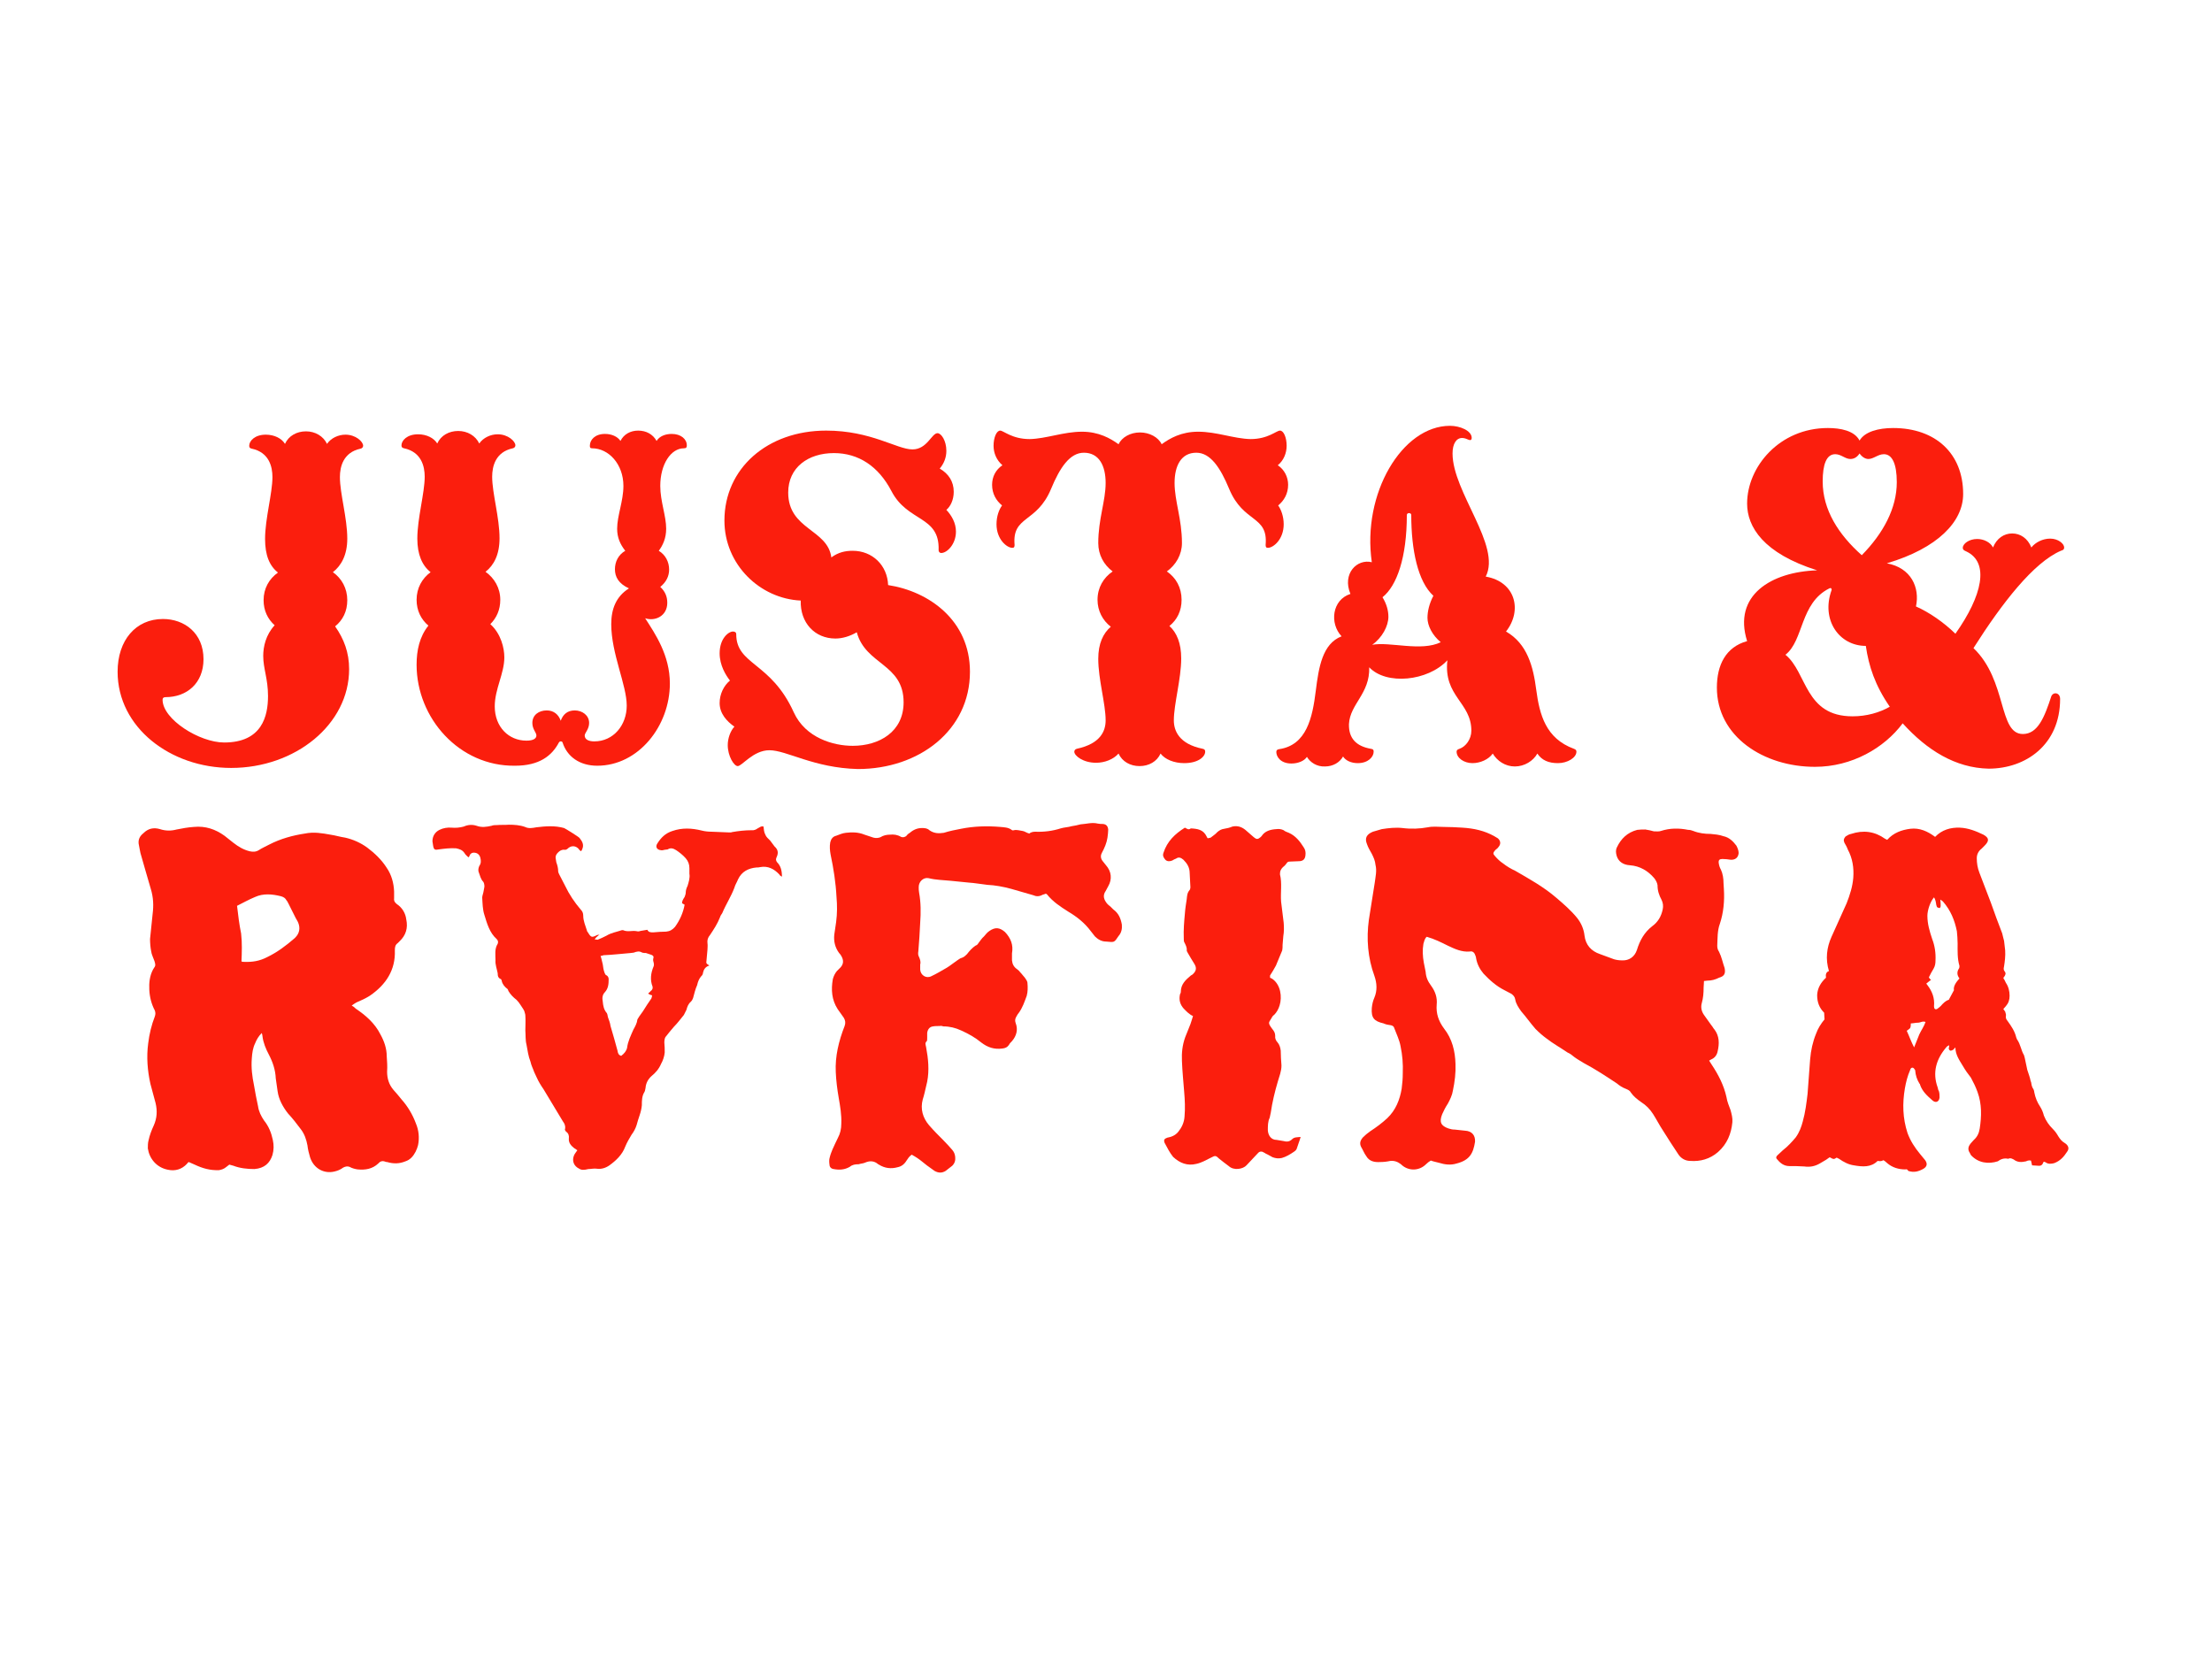 <?xml version="1.0" encoding="utf-8"?>
<!-- Generator: Adobe Illustrator 25.3.0, SVG Export Plug-In . SVG Version: 6.00 Build 0)  -->
<svg version="1.1" id="Capa_1" xmlns="http://www.w3.org/2000/svg" xmlns:xlink="http://www.w3.org/1999/xlink" x="0px" y="0px"
	 viewBox="0 0 600 450" style="enable-background:new 0 0 600 450;" xml:space="preserve">
<style type="text/css">
	.st0{fill:#FCED00;}
	.st1{fill:#FFFFFF;}
	.st2{fill:#FEEF00;}
	.st3{fill:#F91E0E;}
	.st4{fill:#FB1E0D;}
	.st5{fill:#002941;}
	.st6{fill:#F80017;}
	.st7{fill:#002E43;}
	.st8{fill:none;stroke:#F91E0E;stroke-miterlimit:10;}
	.st9{opacity:5.000000e-02;}
	.st10{fill:none;stroke:#FCED00;stroke-width:27;stroke-miterlimit:10;}
	.st11{clip-path:url(#SVGID_2_);}
	.st12{clip-path:url(#SVGID_4_);}
	.st13{clip-path:url(#SVGID_6_);}
	.st14{clip-path:url(#SVGID_8_);}
	.st15{clip-path:url(#SVGID_10_);}
	.st16{clip-path:url(#SVGID_12_);}
	.st17{clip-path:url(#SVGID_14_);}
	.st18{clip-path:url(#SVGID_16_);fill:#F80017;}
	.st19{clip-path:url(#SVGID_16_);fill:#FFFFFF;}
	.st20{clip-path:url(#SVGID_18_);}
	.st21{clip-path:url(#SVGID_20_);}
	.st22{clip-path:url(#SVGID_22_);}
	.st23{clip-path:url(#SVGID_24_);}
	.st24{clip-path:url(#SVGID_26_);fill:#F80017;}
	.st25{clip-path:url(#SVGID_26_);fill:#FFFFFF;}
	.st26{clip-path:url(#SVGID_28_);}
	.st27{clip-path:url(#SVGID_30_);}
	.st28{clip-path:url(#SVGID_32_);fill:#F80017;}
	.st29{clip-path:url(#SVGID_32_);fill:#FFFFFF;}
	.st30{fill:none;}
	.st31{fill:none;stroke:#FFFFFF;stroke-width:40;stroke-miterlimit:10;}
	.st32{clip-path:url(#SVGID_34_);}
	.st33{clip-path:url(#SVGID_36_);}
	.st34{clip-path:url(#SVGID_38_);}
	.st35{clip-path:url(#SVGID_40_);fill:#F80017;}
	.st36{clip-path:url(#SVGID_40_);fill:#FFFFFF;}
	.st37{fill:#FFB500;}
	.st38{fill:#FF8800;}
	.st39{opacity:0.5;}
	.st40{fill:#FF8A00;}
	.st41{fill:none;stroke:#002941;stroke-width:6;stroke-miterlimit:10;}
	.st42{clip-path:url(#SVGID_42_);}
	.st43{clip-path:url(#SVGID_44_);}
	.st44{clip-path:url(#SVGID_46_);}
	.st45{clip-path:url(#SVGID_48_);fill:#F80017;}
	.st46{clip-path:url(#SVGID_48_);fill:#FFFFFF;}
	.st47{fill:none;stroke:#FB1E0D;stroke-width:6;stroke-miterlimit:10;}
	.st48{clip-path:url(#SVGID_50_);fill:#F80017;}
	.st49{fill:#F6F6F6;}
	.st50{fill:#1D1D1B;}
	.st51{fill:#002941;stroke:#002941;stroke-width:0.633;stroke-miterlimit:10;}
	.st52{fill:#F4F4F4;}
	.st53{opacity:0.1;}
	.st54{fill:#191913;}
	.st55{fill:#1A181B;}
	.st56{fill:#1A181B;stroke:#1A181B;stroke-width:0.325;}
	.st57{fill:#FFFFFF;stroke:#1A181B;stroke-width:0.325;}
	.st58{fill-rule:evenodd;clip-rule:evenodd;}
	.st59{fill-rule:evenodd;clip-rule:evenodd;fill:none;}
	.st60{clip-path:url(#SVGID_54_);}
	.st61{fill:none;stroke:#1A181B;stroke-width:1.683;}
	.st62{fill:none;stroke:#1A181B;stroke-width:1.873;}
	.st63{fill:none;stroke:#1A181B;stroke-width:2.064;}
	.st64{fill:none;stroke:#1A181B;stroke-width:2.254;}
	.st65{fill:none;stroke:#1A181B;stroke-width:2.445;}
	.st66{fill:none;stroke:#1A181B;stroke-width:2.635;}
	.st67{fill:none;stroke:#1A181B;stroke-width:2.826;}
	.st68{fill:none;stroke:#1A181B;stroke-width:3.017;}
	.st69{fill:none;stroke:#1A181B;stroke-width:3.207;}
	.st70{fill:none;stroke:#1A181B;stroke-width:3.398;}
	.st71{fill:none;stroke:#1A181B;stroke-width:3.588;}
	.st72{fill:none;stroke:#1A181B;stroke-width:3.779;}
	.st73{fill:none;stroke:#1A181B;stroke-width:3.97;}
	.st74{fill:none;stroke:#1A181B;stroke-width:4.16;}
	.st75{clip-path:url(#SVGID_56_);}
	.st76{fill:none;stroke:#1A181B;stroke-width:1.677;}
	.st77{fill:none;stroke:#1A181B;stroke-width:1.867;}
	.st78{fill:none;stroke:#1A181B;stroke-width:2.057;}
	.st79{fill:none;stroke:#1A181B;stroke-width:2.247;}
	.st80{fill:none;stroke:#1A181B;stroke-width:2.437;}
	.st81{fill:none;stroke:#1A181B;stroke-width:2.627;}
	.st82{fill:none;stroke:#1A181B;stroke-width:2.817;}
	.st83{fill:none;stroke:#1A181B;stroke-width:3.006;}
	.st84{fill:none;stroke:#1A181B;stroke-width:3.196;}
	.st85{fill:none;stroke:#1A181B;stroke-width:3.386;}
	.st86{fill:none;stroke:#1A181B;stroke-width:3.576;}
	.st87{fill:none;stroke:#1A181B;stroke-width:3.766;}
	.st88{fill:none;stroke:#1A181B;stroke-width:3.956;}
	.st89{fill:none;stroke:#1A181B;stroke-width:4.146;}
	.st90{clip-path:url(#SVGID_58_);fill:#FFFFFF;}
	.st91{clip-path:url(#SVGID_60_);fill:#FFFFFF;}
	.st92{clip-path:url(#SVGID_62_);fill:#FFFFFF;}
	.st93{clip-path:url(#SVGID_64_);}
	.st94{fill:none;stroke:#1A181B;stroke-width:1.822;}
	.st95{fill:none;stroke:#1A181B;stroke-width:2.028;}
	.st96{fill:none;stroke:#1A181B;stroke-width:2.234;}
	.st97{fill:none;stroke:#1A181B;stroke-width:2.441;}
	.st98{fill:none;stroke:#1A181B;stroke-width:2.647;}
	.st99{fill:none;stroke:#1A181B;stroke-width:2.853;}
	.st100{fill:none;stroke:#1A181B;stroke-width:3.06;}
	.st101{fill:none;stroke:#1A181B;stroke-width:3.266;}
	.st102{fill:none;stroke:#1A181B;stroke-width:3.473;}
	.st103{fill:none;stroke:#1A181B;stroke-width:3.679;}
	.st104{fill:none;stroke:#1A181B;stroke-width:3.885;}
	.st105{fill:none;stroke:#1A181B;stroke-width:4.092;}
	.st106{fill:none;stroke:#1A181B;stroke-width:4.298;}
	.st107{fill:none;stroke:#1A181B;stroke-width:4.504;}
	.st108{fill:#575756;}
	.st109{fill:#D8D8D8;}
	.st110{fill:#9B9A9A;}
	.st111{fill-rule:evenodd;clip-rule:evenodd;fill:#F9B44F;}
	.st112{fill-rule:evenodd;clip-rule:evenodd;fill:#F39325;}
	.st113{fill-rule:evenodd;clip-rule:evenodd;fill:#C51315;}
	.st114{fill-rule:evenodd;clip-rule:evenodd;fill:#A81815;}
	.st115{fill-rule:evenodd;clip-rule:evenodd;fill:#E74124;}
	.st116{fill-rule:evenodd;clip-rule:evenodd;fill:#008A8F;}
	.st117{fill-rule:evenodd;clip-rule:evenodd;fill:#009097;}
	.st118{fill-rule:evenodd;clip-rule:evenodd;fill:#007873;}
	.st119{fill-rule:evenodd;clip-rule:evenodd;fill:#00ACA9;}
	.st120{fill-rule:evenodd;clip-rule:evenodd;fill:#FB1E0D;}
	.st121{fill:#5F8AAB;}
</style>
<g>
	<path class="st4" d="M31.9,182.2c0-8.5,4.9-14.3,12.3-14.3c5.8,0,11,3.8,11,10.9c0,6.5-4.5,10.3-10.3,10.3c-0.5,0-0.8,0.2-0.8,0.7
		c0,5.3,10,11.6,16.7,11.6c10.3,0,11.9-7.2,11.9-12.6c0-4.7-1.3-7.4-1.3-10.9c0-2.5,0.7-5.7,3.1-8.3c-1.9-1.7-3-4-3-6.8
		c0-3.2,1.5-5.8,3.9-7.5c-2.3-1.8-3.5-4.7-3.5-9.1c0-5.5,2-12.4,2-16.8c0-2.8-0.9-6.7-5.6-7.7c-0.5-0.1-0.7-0.3-0.7-0.8
		c0-1.3,1.5-3,4.5-3c2.3,0,4.3,1,5.2,2.5c1-2.2,3.2-3.4,5.7-3.4s4.7,1.3,5.7,3.4c1.1-1.6,3.1-2.5,5-2.5c2.8,0,4.8,1.9,4.8,3
		c0,0.3-0.2,0.7-0.7,0.8c-4.7,1-5.6,4.9-5.6,7.7c0,4.5,2,11.1,2,16.7c0,4.4-1.6,7.3-3.9,9.1c2.4,1.7,3.9,4.4,3.9,7.6
		c0,3-1.2,5.4-3.3,7.1c2.4,3.4,3.8,7.1,3.8,11.6c0,15-14.6,26.8-32,26.8C46.2,208.3,31.9,197.3,31.9,182.2z"/>
	<path class="st4" d="M113,180.3c0-3.9,0.8-7.6,3.2-10.6c-2-1.7-3.2-4.1-3.2-7c0-3.2,1.5-5.8,3.8-7.5c-2.3-1.8-3.6-4.8-3.6-9.1
		c0-5.5,2-12.4,2-16.8c0-2.8-0.9-6.7-5.6-7.7c-0.5-0.1-0.7-0.3-0.7-0.8c0-1.3,1.5-3,4.5-3c2.3,0,4.3,1,5.2,2.5
		c1-2.2,3.2-3.4,5.7-3.4c2.5,0,4.7,1.3,5.7,3.4c1.1-1.6,3.1-2.5,5-2.5c2.8,0,4.8,1.9,4.8,3c0,0.3-0.2,0.7-0.7,0.8
		c-4.7,1-5.6,4.9-5.6,7.7c0,4.5,2,11.1,2,16.7c0,4.4-1.5,7.3-3.8,9.1c2.4,1.7,4,4.4,4,7.6c0,2.7-1,4.9-2.7,6.6
		c2.9,2.6,3.8,6.5,3.8,9c0,4.4-2.6,8.6-2.6,13.3c0,5.6,3.8,9.3,8.6,9.3c1.9,0,2.7-0.6,2.7-1.4s-1.1-1.7-1.1-3.4
		c0-2.2,1.8-3.4,3.9-3.4c1.9,0,3.2,1.1,3.8,2.8c0.6-1.7,1.8-2.8,3.8-2.8c2,0,3.9,1.3,3.9,3.4c0,1.7-1.2,2.7-1.2,3.4
		c0,1.1,1.1,1.6,2.6,1.6c5.2,0,8.8-4.4,8.8-9.7c0-5.6-4.2-14.1-4.2-22.1c0-4.1,1.3-7.5,4.8-9.7c-2.8-1.3-3.8-3.1-3.8-5.2
		c0-2,0.9-3.9,2.8-5c-1.4-1.8-2.2-3.6-2.2-6c0-3.5,1.7-7.5,1.7-11.6c0-5.9-4-10.2-8.5-10.2c-0.5,0-0.6-0.2-0.6-0.7
		c0-1.6,1.4-3.2,4.1-3.2c1.8,0,3.4,0.7,4.2,1.9c0.9-1.8,2.7-2.8,4.8-2.8c2.2,0,4,1,5,2.8c0.8-1.3,2.4-1.9,4.1-1.9
		c2.5,0,4.1,1.4,4.1,3.1c0,0.5-0.1,0.8-0.8,0.8c-3.5,0-6.4,4.3-6.4,10.2c0,4.2,1.6,8.1,1.6,11.6c0,2.6-0.9,4.5-2,6
		c1.8,1.1,2.8,3,2.8,5.1c0,1.8-0.8,3.4-2.4,4.7c1.3,1.2,1.9,2.6,1.9,4.3c0,3.6-3.3,5.1-6,4.2c2.7,4.2,6.7,10,6.7,17.7
		c0,11.5-8.5,22.3-19.7,22.3c-4.8,0-8.2-2.5-9.4-6.3c-0.1-0.2-0.2-0.3-0.5-0.3s-0.3,0.1-0.5,0.3c-1.9,3.6-5.3,6.3-11.9,6.3
		C124.6,207.9,113,194.8,113,180.3z"/>
	<path class="st4" d="M208.7,203.5c-4.4,0-7.4,4.3-8.6,4.3c-1,0-2.7-2.7-2.7-5.7c0-1.8,0.7-3.8,1.8-5c-2-1.4-4-3.5-4-6.4
		c0-2.4,1.1-4.7,2.8-6.1c-1.1-1.4-2.8-4.1-2.8-7.4c0-4,2.4-5.9,3.6-5.9c0.5,0,0.9,0.2,0.9,0.7c0,8.4,9.4,7.5,15.6,21.2
		c3.2,7,10.8,9.1,16,9.1c7.2,0,13.8-3.8,13.8-11.8c0-10.5-10.3-10.1-12.7-19c-1.9,1.1-3.9,1.7-5.8,1.7c-5.6,0-9.6-4.3-9.4-10.3
		c-11-0.5-20.7-9.7-20.7-21.7c0-14.1,11.6-24.4,27.6-24.4c12.2,0,19.2,5.1,23.4,5.1c4,0,5.2-4.4,6.8-4.4c1,0,2.4,2,2.4,4.8
		c0,1.7-0.6,3.4-1.8,4.8c2.4,1.4,3.8,3.5,3.8,6.3c0,2.2-0.9,4-2,4.9c1.4,1.5,2.6,3.5,2.6,5.9c0,3.4-2.4,5.8-4,5.8
		c-0.3,0-0.7-0.2-0.7-0.8c0.3-9.4-8.4-7.5-12.8-16c-3.5-6.7-8.9-10.3-15.6-10.3c-7,0-12.4,3.9-12.4,10.7c0,10.1,10.7,9.9,11.7,17.6
		c1.9-1.4,3.8-1.8,5.8-1.8c5.3,0,9.4,3.9,9.6,9.3c11.1,1.7,22.2,9.6,22.2,23.5c0,15.9-13.8,26.4-30.4,26.4
		C220.7,208.3,213.4,203.5,208.7,203.5z"/>
	<path class="st4" d="M315.1,120.5c2.2-1.6,5.3-3.4,9.9-3.4c5,0,9.7,1.9,14.2,2c4.8,0,7-2.3,8-2.3c1,0,1.8,1.9,1.8,4.1
		c0,2-0.8,4-2.4,5.3c1.8,1.2,2.8,3.2,2.8,5.3c0,2.4-1.1,4.3-2.7,5.6c0.8,1.1,1.5,3,1.5,5.1c0,4.1-2.8,6.4-4.3,6.4
		c-0.5,0-0.6-0.3-0.6-0.8c0.7-8.1-6-5.8-9.9-15.2c-2.4-5.8-5.1-9.8-8.9-9.8c-4.1,0-5.9,3.5-5.9,8.2c0,4.9,2,9.8,2,16.3
		c0,3.1-1.6,5.9-4.1,7.7c2.5,1.7,4,4.4,4,7.7c0,3-1.2,5.4-3.3,7.1c2,1.8,3.2,4.7,3.2,8.8c0,5.5-2,12.4-2,16.8c0,2.8,1.4,6.4,7.8,7.7
		c0.5,0.1,0.7,0.3,0.7,0.8c0,1.3-1.8,3.1-5.7,3.1c-2.7,0-5.2-1-6.4-2.6c-1,2.2-3.2,3.4-5.7,3.4c-2.5,0-4.7-1.2-5.7-3.4
		c-1.4,1.6-3.8,2.5-6.1,2.5c-3.5,0-5.9-1.9-5.9-3c0-0.3,0.2-0.7,0.7-0.8c6.5-1.4,7.8-4.9,7.8-7.7c0-4.5-2-11.1-2-16.7
		c0-4.1,1.3-6.9,3.4-8.7c-2.2-1.7-3.6-4.3-3.6-7.3c0-3.3,1.6-6,4.1-7.7c-2.4-1.8-3.9-4.5-3.9-7.7c0-6.5,2-11.4,2-16.3
		c0-4.7-1.8-8.2-5.9-8.2c-3.8,0-6.5,4-8.9,9.8c-3.9,9.4-10.6,7.2-9.9,15.2c0,0.5-0.1,0.8-0.6,0.8c-1.5,0-4.3-2.3-4.3-6.4
		c0-2.2,0.7-4,1.5-5.1c-1.6-1.3-2.7-3.2-2.7-5.6c0-2.2,1-4.1,2.8-5.3c-1.6-1.4-2.4-3.3-2.4-5.3c0-2.2,0.8-4.1,1.8-4.1
		c0.9,0,3.2,2.3,8,2.3c4.5-0.1,9.2-2,14.2-2c4.5,0,7.7,1.8,9.9,3.4c0.9-1.9,3.2-3.2,5.8-3.2S314.2,118.6,315.1,120.5z"/>
	<path class="st4" d="M354.5,205.3c-0.7,1.1-2.4,1.8-4.2,1.8c-3,0-4.1-1.9-4.1-3.1c0-0.5,0.2-0.7,0.8-0.8c7.4-1.1,9-8.5,9.9-15.8
		c0.8-6.4,1.8-12.8,7-14.8c-3.3-3.5-2.6-9.9,2.4-11.5c-2.3-5.5,1.8-9.6,5.8-8.6c-2.7-18.6,8.2-37,21.2-37c2.7,0,5.9,1.3,5.9,3.3
		c0,0.5-0.3,0.7-0.8,0.5c-0.5-0.2-1.1-0.5-1.8-0.5c-1.6,0-2.6,1.6-2.6,4.2c0,10.5,13.3,25,9,33.4c8.1,1.4,10,9.2,5.5,14.9
		c5.8,3.3,7.4,9.6,8.2,15.8c0.9,6.8,2.6,13.2,10.2,16c0.6,0.2,0.7,0.5,0.7,0.8c0,1.6-2.4,3.1-5,3.1s-4.4-0.8-5.6-2.6
		c-1.1,2-3.5,3.5-6.1,3.5s-4.8-1.5-6-3.5c-1.1,1.6-3.4,2.6-5.5,2.6c-2.3,0-4.3-1.4-4.3-3.1c0-0.3,0.1-0.6,0.8-0.8
		c1.7-0.6,3.2-2.6,3.2-4.9c0-7.7-7.6-9.3-6.5-19.1c-5.3,5.7-16.6,6.8-21.2,1.9c0.2,7.2-5.2,9.9-5.5,15.4c-0.1,3.9,2,6,5.9,6.7
		c0.7,0.1,0.8,0.3,0.8,0.8c0,1.4-1.5,3.1-4.3,3.1c-1.8,0-3.3-0.7-4-1.8c-0.9,1.6-2.7,2.7-4.9,2.7C357.2,208,355.4,206.8,354.5,205.3
		z M390.8,174.2c-2.3-1.9-3.6-4.5-3.6-6.6c0-1.8,0.5-3.9,1.6-6c-4.2-3.8-6-12.4-6-21.9c0-0.7-1.2-0.7-1.2,0
		c0,11.5-2.7,19.2-6.6,22.3c1.1,1.8,1.6,3.6,1.6,5.3c0,2.5-1.7,5.7-4.4,7.6C377,174,385.5,176.8,390.8,174.2z"/>
	<path class="st4" d="M516.1,196.2c-5,6.7-13.8,11.8-23.8,11.8c-13.9,0-26.6-8.2-26.6-21.5c0-6.1,2.4-11,8.2-12.6
		c-3.9-12.4,6.5-18.8,19-19.2c-14.6-4.6-19-11.8-19-18.1c0-10,8.8-20.5,21.9-20.5c3.4,0,7.2,0.7,8.6,3.4c1.4-2.4,5.1-3.4,9.1-3.4
		c11.5,0,19,6.9,19,17.9c0,7.5-6.9,14.7-20.7,18.8c6.6,1.2,9,6.6,7.9,11.7c3.6,1.6,7.4,4.2,10.7,7.4c7.3-10.3,9.3-19.3,3-22.3
		c-0.7-0.3-1-0.5-1-1c0-1.1,1.7-2.4,3.9-2.4c1.8,0,3.6,0.9,4.3,2.3c1-2.5,3-3.8,5.2-3.8s4.2,1.3,5.2,3.8c1.1-1.4,3.1-2.4,5.1-2.4
		c2.2,0,3.8,1.4,3.8,2.4c0,0.5-0.2,0.7-0.9,0.9c-7.4,3.2-15.9,14.1-23.7,26.4c9.2,8.8,6.7,23.3,13.4,23.3c4.1,0,5.9-4.7,7.7-10.2
		c0.5-1.3,2.4-1.1,2.4,0.7c0,12.4-9.3,18.9-19.4,18.9C530.4,208.3,522.7,203.5,516.1,196.2z M502.5,194.3c3.8,0,7.3-1,10.1-2.6
		c-4-5.8-5.7-11-6.5-16.5c-7.2,0-12.2-7-9.3-15.1c0.1-0.2,0-0.8-0.6-0.5c-8,4-6.9,14.1-11.9,18C490.2,182.4,489.5,194.3,502.5,194.3
		z M505,150.6c5.8-5.9,9.5-12.7,9.5-19.8c0-5.1-1.3-7.6-3.5-7.6c-1.6,0-2.8,1.3-4.2,1.3c-0.8,0-1.7-0.5-2.4-1.5
		c-0.7,1.1-1.6,1.5-2.5,1.5c-1.4,0-2.5-1.3-4.1-1.3c-2.4,0-3.4,2.8-3.4,7.4C494.4,138.3,498.7,145,505,150.6z"/>
</g>
<g>
	<path class="st4" d="M84.1,313.9c-0.3-1-0.6-2.2-0.7-3.2c-0.3-1.6-0.8-3.1-1.8-4.4c-1.1-1.5-2.3-3-3.5-4.3c-1.4-1.8-2.5-3.8-2.8-6
		c-0.2-1.1-0.3-2.4-0.5-3.5c-0.1-2.3-0.8-4.4-1.9-6.5c-0.8-1.5-1.5-3.2-1.7-4.9c0-0.2-0.1-0.6-0.2-0.9c-0.9,0.9-1.4,1.8-1.8,2.8
		c-0.6,1.2-0.8,2.6-0.9,4.1c-0.2,2.5,0.1,4.9,0.6,7.3c0.3,1.9,0.7,3.8,1.1,5.7c0.2,1.4,0.8,2.6,1.6,3.8c1.3,1.6,2,3.4,2.4,5.3
		c0.3,1.4,0.3,2.7-0.1,4.1c-0.7,2.2-2.2,3.6-4.9,3.8c-1.9,0-3.9-0.2-5.7-0.9l-1.1-0.3c-0.3,0.2-0.6,0.5-0.9,0.7
		c-0.6,0.5-1.3,0.7-1.9,0.8c-2.4,0.1-4.5-0.5-6.6-1.5l-1.6-0.7c-0.2,0.1-0.3,0.2-0.5,0.5c-1.4,1.5-3.2,2-5.1,1.6
		c-3.2-0.6-5.1-3.1-5.5-5.8c0-0.7,0-1.5,0.2-2.2c0.3-1.4,0.8-2.7,1.4-4c0.9-2,1-4,0.5-6.1l-1.4-5.2c-0.8-3.6-1.1-7.3-0.6-11
		c0.3-2.5,0.9-5,1.8-7.3c0.2-0.6,0.2-1,0-1.6c-0.9-1.7-1.4-3.6-1.5-5.6c-0.1-1.9,0.1-3.8,1-5.5l0.3-0.5c0.5-0.6,0.3-1.1,0.1-1.8
		c-0.3-0.9-0.8-1.8-0.9-2.7c-0.2-1-0.3-2.2-0.3-3.3l0.7-6.8c0.3-2.3,0.2-4.5-0.5-6.8c-0.9-3.2-1.9-6.4-2.8-9.7
		c-0.2-0.8-0.3-1.7-0.5-2.6c-0.1-1.1,0.3-2,1.3-2.8c1.3-1.3,2.8-1.6,4.5-1.1c1.5,0.5,3,0.5,4.5,0.1c1.5-0.3,3.1-0.6,4.7-0.7
		c3.1-0.3,5.8,0.6,8.3,2.4c0.8,0.6,1.6,1.3,2.4,1.9c1.4,1.1,2.8,1.9,4.4,2.3c0.9,0.2,1.7,0.2,2.5-0.3c0.9-0.6,1.9-1,2.8-1.5
		c3.1-1.6,6.4-2.5,9.7-3c2.4-0.5,4.7-0.1,6.9,0.3c1.4,0.2,2.6,0.6,4,0.8c2.2,0.5,4.2,1.4,6,2.7c2,1.5,3.9,3.3,5.3,5.5
		c1.3,1.9,1.9,4.1,2,6.4v1.8c-0.1,0.7,0.1,1.1,0.7,1.6c1.5,1,2.4,2.5,2.6,4.2c0.5,2.3-0.1,4.3-1.8,5.9l-0.5,0.5
		c-0.7,0.5-0.8,1.1-0.8,2c0.2,5.3-2.4,9.3-6.8,12.3c-1.1,0.7-2.4,1.3-3.6,1.8c-0.3,0.2-0.9,0.5-1.3,0.9c0.5,0.2,0.8,0.5,1.1,0.8
		c2.7,1.8,5.2,4,6.7,7c1,1.8,1.7,3.8,1.7,5.9c0.1,1.4,0.2,2.7,0.1,4.2c0,1.8,0.5,3.5,1.7,4.9c0.8,0.9,1.5,1.7,2.2,2.6
		c1.7,1.9,3,4.1,3.9,6.5c0.8,1.9,1,3.9,0.6,5.9c-0.3,1.2-0.9,2.5-1.8,3.4c-0.5,0.5-1,0.8-1.6,1c-1.7,0.7-3.3,0.7-5,0.2
		c-0.2,0-0.3,0-0.5-0.1c-0.8-0.3-1.4-0.1-1.9,0.5c-1.6,1.5-3.5,1.8-5.6,1.6c-0.7-0.1-1.5-0.3-2.2-0.7c-0.6-0.2-1.1-0.1-1.7,0.2
		c-0.8,0.6-1.6,0.9-2.5,1.1C87.9,318.4,85.1,317,84.1,313.9z M65.4,253.2c0.3,2.6,0.2,5.1,0.1,7.6c0.2,0.1,0.5,0.1,0.6,0.1
		c2.3,0.1,4.3-0.2,6.4-1.3c2.7-1.3,5.1-3.1,7.4-5.1l0.2-0.2c1.1-1.1,1.4-2.5,0.8-4c-0.2-0.5-0.5-0.9-0.7-1.3l-1.9-3.8
		c-0.2-0.3-0.3-0.7-0.6-1c-0.3-0.6-0.8-0.9-1.5-1.1c-2.4-0.6-4.8-0.8-7,0.2c-1.7,0.7-3.3,1.6-4.9,2.4
		C64.6,248.3,64.9,250.8,65.4,253.2z"/>
	<path class="st4" d="M157.1,317c-1.5-0.7-2-2.2-1.4-3.6c0.2-0.5,0.6-0.9,0.9-1.4l-0.9-0.6c-0.9-0.7-1.5-1.5-1.4-2.6
		c0.1-0.7-0.1-1.4-0.7-1.8c-0.2-0.2-0.5-0.5-0.3-0.9c0.1-0.7-0.2-1.4-0.6-1.9l-5.3-8.8c-0.7-1-1.3-2-1.8-3.1l-0.7-1.5
		c-0.3-0.9-0.8-1.8-1-2.8c-0.6-1.5-0.8-3.1-1.1-4.7c-0.3-1.1-0.2-2.5-0.3-3.8c0-1.4,0.1-2.6,0-4c0-0.5-0.2-0.8-0.3-1.3
		c-0.3-0.6-0.7-1.1-1-1.6c-0.3-0.5-0.7-1-1.1-1.4c-0.9-0.7-1.6-1.4-2.2-2.4c0-0.1-0.1-0.3-0.2-0.5c-0.8-0.6-1.4-1.3-1.6-2.2
		c0-0.2-0.1-0.3-0.2-0.5c-0.8-0.3-0.9-0.9-0.9-1.6c-0.2-1.1-0.7-2.4-0.6-3.5c0-1.5-0.3-3.1,0.6-4.5c0.2-0.5,0.1-0.9-0.3-1.3
		c-1.9-1.7-2.6-4.2-3.3-6.5c-0.5-1.5-0.5-3.1-0.6-4.7c0-0.5,0.2-0.9,0.3-1.4c0.1-0.7,0.3-1.3,0.3-1.8c0-0.3-0.1-0.8-0.3-1.1
		c-0.7-0.7-0.9-1.7-1.2-2.5c-0.3-0.7-0.1-1.3,0.1-1.8c0.5-0.7,0.5-1.4,0.3-2.2c-0.2-0.8-0.7-1.3-1.5-1.4c-0.7-0.1-1.3,0.2-1.5,1
		l-0.1,0.1v0.1h-0.2c-0.3-0.3-0.8-0.7-1-1.1c-0.6-0.9-1.4-1.1-2.3-1.3c-1.6-0.1-3.2,0.1-4.7,0.3c-1,0.2-1.3,0.1-1.5-0.9l-0.2-1.3
		c0-1.4,0.7-2.5,1.9-3.1c1-0.5,2.2-0.7,3.3-0.6c1.1,0.1,2.2,0,3.3-0.3c1.1-0.5,2.3-0.6,3.5-0.2c1.4,0.5,2.6,0.3,4,0
		c0.5-0.2,1-0.2,1.5-0.2c1-0.1,2.2,0,3.2-0.1c1.5,0,3,0.1,4.4,0.6c1,0.5,2,0.3,3.1,0.1c2.5-0.3,5-0.5,7.5,0.2c0.3,0.1,4,2.4,4.2,2.7
		c0.7,0.9,1.3,1.8,0.7,3.1c0,0.1-0.1,0.2-0.3,0.5c-0.2-0.2-0.5-0.3-0.6-0.6c-0.8-0.9-1.9-1-2.8-0.3c-0.3,0.3-0.7,0.6-1.1,0.5
		c-0.7-0.1-1.3,0.3-1.7,0.7s-0.7,0.8-0.7,1.4c0.1,0.5,0.1,0.9,0.2,1.3c0.3,0.8,0.5,1.6,0.5,2.4c0,0.3,0.2,0.7,0.3,0.9l1.6,3.1
		c1.1,2.3,2.5,4.4,4.2,6.4c0.5,0.5,0.7,1,0.7,1.7c0,1.4,0.6,2.7,1,4v0.1c1.1,1.7,1.1,2,2.8,1.1c0.1,0,0.3,0,0.6-0.1
		c-0.8,0.7-0.9,0.7-1.3,1.3l0.8,0.1c0.8-0.3,1.6-0.7,2.4-1.1c1.3-0.8,2.7-1,4.2-1.5h0.3c1.3,0.6,2.5,0,3.8,0.3c0.3,0.1,0.7,0,1-0.1
		l1.8-0.3c0.3,0.7,0.9,0.7,1.6,0.7c1.1-0.1,2.4-0.2,3.5-0.2c1-0.1,1.7-0.5,2.4-1.3c1.3-1.8,2.2-3.8,2.6-6L185,245
		c0-0.6,0.3-1.1,0.7-1.7c0.1-0.3,0.3-0.8,0.3-1.1c0-0.7,0.2-1.3,0.5-1.9c0.3-1,0.7-2.2,0.5-3.3v-1.5c0-1-0.3-1.9-1-2.7
		c-0.8-0.9-1.7-1.6-2.6-2.2c-0.8-0.5-1.5-0.7-2.3-0.2c-0.2,0-0.5,0.1-0.8,0.1c-0.3,0.1-0.8,0.2-1.1,0.1c-1-0.1-1.5-0.9-0.9-1.8
		c1-1.6,2.2-2.8,4.1-3.4c2.6-0.9,5.2-0.8,8-0.1c0.8,0.2,1.7,0.3,2.6,0.3c1.6,0.1,3.3,0.1,4.9,0.2c0.2,0,0.5,0,0.7-0.1
		c1.7-0.3,3.5-0.5,5.2-0.5c0.7,0.1,1.3-0.2,1.7-0.5c0.5-0.2,0.9-0.7,1.6-0.5c0.1,0.7,0.1,1.5,0.5,2.2c0.2,0.6,0.8,1.1,1.3,1.6
		l1.2,1.6c0.9,0.8,1.1,1.7,0.6,2.8c-0.3,0.6-0.3,1,0.1,1.5c1,1,1.3,2.3,1.3,3.9c-0.3-0.2-0.6-0.3-0.7-0.6c-1.4-1.5-3.1-2.4-5.2-2
		c-0.3,0.1-0.7,0.1-1,0.1c-2.2,0.2-4,1.1-5,3.2c-0.3,0.8-0.8,1.5-1,2.3c-0.9,2.4-2.3,4.5-3.3,6.9c-0.2,0.3-0.5,0.7-0.6,1.1
		c-0.7,1.8-1.7,3.3-2.7,4.8c-0.6,0.7-0.8,1.4-0.7,2.2c0.1,0.7,0,1.3,0,1.8l-0.3,3.3c-0.1,0.6,0.5,0.7,0.8,1c-1,0.3-1.5,1-1.7,1.9
		c0,0.3-0.2,0.8-0.5,1c-0.6,0.7-0.9,1.5-1.1,2.4c-0.5,1.1-0.8,2.4-1.1,3.5c-0.1,0.3-0.3,0.7-0.6,1c-0.7,0.6-1,1.4-1.2,2.2l-0.7,1.4
		c-0.9,1.1-1.7,2.2-2.7,3.2c-0.8,0.9-1.5,1.8-2.3,2.8c-0.2,0.3-0.3,0.9-0.3,1.5c0.1,0.9,0.1,1.8,0.1,2.7c-0.1,1.1-0.5,2.2-1,3.1
		c-0.6,1.4-1.5,2.4-2.6,3.3c-0.9,0.8-1.5,1.9-1.6,3.2c-0.1,0.3-0.1,0.8-0.3,1.1c-0.7,1.1-0.7,2.4-0.7,3.6c-0.1,1-0.3,1.8-0.6,2.7
		c-0.3,0.9-0.6,1.8-0.8,2.6c-0.3,1-0.8,1.9-1.4,2.7c-0.6,1-1.2,2-1.7,3.2c-0.8,2.2-2.5,3.8-4.3,5.1c-1,0.7-2.2,1.1-3.5,0.9
		c-0.7-0.1-1.5,0.1-2.2,0.1C158.4,317.4,157.7,317.4,157.1,317z M163.5,261.6c0.1,0.8,0.2,1.5,0.5,2.3c0.1,0.2,0.2,0.6,0.6,0.7
		c0.3,0.2,0.5,0.6,0.5,1c0,1.3-0.1,2.5-1,3.5c-0.7,0.7-0.8,1.6-0.6,2.6c0.1,1.1,0.3,2.2,1.1,3.1c0.2,0.3,0.2,0.8,0.3,1.1
		c0.3,0.8,0.6,1.6,0.7,2.4c0.7,2.3,1.3,4.5,1.9,6.7c0.1,0.7,0.3,1.2,1,1.4c0.8-0.6,1.4-1.3,1.6-2.2c0.2-1.7,1-3.3,1.7-4.9
		c0.5-0.9,1-1.8,1.1-2.8c0.1-0.2,0.3-0.5,0.5-0.8l1-1.4c0.7-1.1,1.5-2.4,2.3-3.5c0.1-0.2,0.1-0.5,0.2-0.8c-0.3-0.1-0.7-0.2-1.1-0.5
		c0.3-0.3,0.6-0.5,0.7-0.7c0.5-0.3,0.6-0.8,0.5-1.2c-0.7-1.8-0.5-3.6,0.3-5.5c0.1-0.2,0.1-0.7,0-1c-0.1-0.3-0.2-0.7-0.1-1.1
		c0.2-0.5,0-0.8-0.5-1l-1.5-0.5c-0.3,0-0.7,0-1-0.1c-0.8-0.5-1.5-0.3-2.3,0l-0.8,0.1c-2.5,0.2-4.9,0.5-7.4,0.6
		c-0.2,0.1-0.6,0.2-0.8,0.2C163.2,260.1,163.3,260.9,163.5,261.6z"/>
	<path class="st4" d="M251.4,316.1c-0.9-0.7-1.7-1.4-2.6-2c-0.5-0.3-0.9-0.6-1.5-0.9c-0.7,0.5-1,1-1.4,1.6c-0.6,1-1.4,1.6-2.4,1.8
		c-1.8,0.5-3.5,0.3-5.1-0.7c-0.1-0.1-0.2-0.1-0.2-0.1c-1-0.9-2.2-1-3.4-0.5c-0.6,0.3-1.3,0.3-1.9,0.5c-0.9,0-1.7,0.1-2.4,0.7
		c-1.4,0.8-2.8,0.9-4.4,0.6c-0.7-0.1-1.1-0.6-1.1-1.2c-0.1-0.6-0.1-1.3,0-1.7c0.2-0.9,0.5-1.7,0.8-2.4c0.5-1.1,1-2.2,1.5-3.2
		c0.6-1.1,0.9-2.4,0.9-3.8c0.1-2.4-0.3-4.7-0.7-7s-0.7-4.7-0.8-7c-0.2-4.3,0.8-8.4,2.4-12.5c0.3-0.8,0.2-1.5-0.2-2.2l-1.7-2.4
		c-1.6-2.5-1.8-5.2-1.3-8.1c0.2-0.8,0.6-1.6,1.1-2.2l1-1c0.8-0.9,0.9-1.9,0.2-3.1c-0.1-0.2-0.3-0.5-0.6-0.8c-1.1-1.5-1.5-3.2-1.3-5
		c0.2-1.1,0.3-2.3,0.5-3.4c0.3-2.3,0.3-4.5,0.1-6.8c-0.2-3.9-0.8-7.7-1.6-11.5c-0.2-1.1-0.3-2.2-0.1-3.3c0.2-0.9,0.7-1.6,1.6-1.8
		c0.8-0.3,1.7-0.7,2.6-0.8c1.7-0.2,3.4-0.2,5.1,0.5c0.8,0.3,1.6,0.5,2.4,0.8c0.7,0.2,1.4,0.1,1.9-0.1c0.8-0.5,1.7-0.7,2.6-0.7
		c1-0.1,2,0,3,0.6c0.5,0.2,0.9,0.1,1.4-0.2c0.2-0.3,0.6-0.7,1-0.9c0.9-0.8,2-1.3,3.3-1.3c0.8,0,1.5,0.1,2,0.6
		c1.3,0.9,2.5,0.9,3.9,0.7c1.6-0.5,3.1-0.8,4.7-1.1c3.5-0.7,7-0.8,10.6-0.5c1,0.1,2.2,0.1,3.1,0.8c0.1,0.1,0.3,0.2,0.6,0.1
		c0.8-0.2,1.6,0.1,2.4,0.2c0.6,0.1,1,0.5,1.8,0.7c0.3-0.3,0.9-0.5,1.6-0.5c2.4,0.1,4.7-0.2,6.9-0.9c1-0.3,2-0.3,3-0.6
		c0.8-0.1,1.6-0.3,2.4-0.5c1.6-0.1,3.1-0.6,4.7-0.2c0.5,0.1,0.9,0.1,1.4,0.1c0.9,0.1,1.3,0.6,1.4,1.5c0,0.7-0.1,1.4-0.2,2.2
		c-0.2,1.4-0.8,2.8-1.5,4.1c-0.5,0.9-0.3,1.7,0.3,2.4l0.8,1c1.5,1.7,1.7,3.8,0.6,5.7l-0.7,1.3c-0.7,1-0.6,2,0.1,3
		c0.3,0.5,0.8,0.9,1.3,1.3l0.7,0.7c1.4,1,2,2.4,2.3,4.1c0.1,1.1-0.1,2.2-0.9,3.1c-1.2,1.8-1.1,1.7-3.3,1.5c-1.3,0-2.3-0.6-3.1-1.4
		l-1.1-1.4c-1.7-2.3-3.9-4-6.1-5.3c-2.2-1.4-4.2-2.7-5.8-4.7l-0.3-0.2c-0.2,0.1-0.6,0.2-0.9,0.3c-0.9,0.5-1.7,0.5-2.6,0.1l-5.9-1.7
		c-2.2-0.6-4.4-1-6.6-1.1c-1.7-0.2-3.3-0.5-4.9-0.6c-1.7-0.2-3.3-0.3-5-0.5c-1.9-0.2-3.9-0.2-5.9-0.7c-1.4-0.3-2.7,0.9-2.7,2.4
		c0,0.5,0,1,0.1,1.5c0.5,2.7,0.5,5.5,0.3,8.2c-0.1,2.6-0.3,5.1-0.5,7.7c-0.1,0.6-0.1,1.1,0.2,1.6c0.3,0.7,0.5,1.4,0.3,2v1.4
		c0.1,1.5,1.6,2.5,3,1.8c1.5-0.7,2.8-1.5,4.2-2.3c1-0.6,1.8-1.3,2.7-1.9c0.5-0.3,0.9-0.7,1.4-0.8c0.6-0.2,1-0.6,1.4-1
		c0.6-0.8,1.4-1.7,2.3-2.3c0.3-0.1,0.6-0.3,0.8-0.7c0.5-0.6,0.9-1.3,1.5-1.8c0.5-0.6,0.9-1.1,1.5-1.5c1.6-1.1,2.8-0.9,4.2,0.3
		c1.6,1.7,2.3,3.5,1.9,5.8v1.9c0.1,1,0.5,1.8,1.4,2.4c0.3,0.2,0.7,0.6,0.9,0.9c0.5,0.5,0.8,1,1.2,1.4c0.3,0.5,0.7,0.9,0.7,1.5
		c0.1,1.1,0.1,2.3-0.2,3.4c-0.6,1.6-1.1,3.2-2.2,4.7c-0.3,0.3-0.5,0.8-0.7,1.1c-0.3,0.6-0.3,1-0.1,1.6c0.7,1.8,0.2,3.5-1,4.9
		c-0.3,0.3-0.7,0.7-0.8,1c-0.5,0.7-1,0.9-1.8,1c-2.2,0.3-4-0.3-5.7-1.6c-1.7-1.4-3.5-2.4-5.5-3.3c-1.5-0.7-3.1-1.1-4.8-1.1
		c-0.3-0.1-0.7-0.2-1-0.1c-0.6,0-1.3,0-1.8,0.1c-1,0.1-1.5,0.9-1.6,1.8v1.3c0,0.3,0,0.7-0.1,0.9c-0.6,0.5-0.3,1-0.2,1.6
		c0.6,3.2,0.9,6.3,0.3,9.4l-0.7,3c-0.2,0.7-0.3,1.3-0.5,1.8c-0.7,2.6,0,5,1.7,7c1.3,1.5,2.6,2.8,4,4.2c0.8,0.8,1.6,1.7,2.3,2.5
		c0.5,0.6,0.7,1.1,0.8,1.9c0.1,0.9-0.1,1.7-0.8,2.4l-1.8,1.4c-1,0.6-1.9,0.6-3,0L251.4,316.1z"/>
	<path class="st4" d="M330.7,314.3c-0.9-0.9-1.1-0.9-2.2-0.3c-1.4,0.7-2.6,1.4-4,1.7c-2.4,0.6-4.5-0.2-6.3-1.9
		c-0.9-1.1-1.6-2.5-2.3-3.8c-0.3-0.8-0.1-1.1,0.7-1.4c1.1-0.2,2.2-0.6,3-1.6c0.9-1.1,1.6-2.5,1.7-4.1c0.2-2.3,0.1-4.5-0.1-6.8
		c-0.2-2.7-0.5-5.5-0.6-8.3c-0.1-2.2,0.1-4.3,0.9-6.5l1.4-3.5c0.2-0.7,0.5-1.4,0.7-2.2c-1.1-0.5-1.8-1.3-2.5-2c-1-1.1-1.4-2.4-1-4
		c0.1-0.1,0.2-0.3,0.2-0.6c0-2,1.3-3.2,2.6-4.3c0.2-0.2,0.6-0.3,0.8-0.6c0.8-0.8,0.9-1.6,0.3-2.6c-0.6-1-1.2-1.9-1.8-3
		c-0.1-0.2-0.3-0.5-0.3-0.7c0.1-0.8-0.3-1.5-0.7-2.3c-0.1-0.2-0.1-0.7-0.1-1c-0.1-2.3,0.1-4.5,0.3-6.7c0.1-1.4,0.3-2.6,0.5-3.9
		c0.1-0.9,0.1-1.7,0.8-2.5c0.1-0.1,0.2-0.5,0.2-0.7c-0.1-1.4-0.1-2.6-0.2-3.9c0-1.5-0.7-2.6-1.7-3.6c-0.7-0.6-1.3-0.8-2-0.3
		c-0.3,0.1-0.7,0.3-1,0.5c-0.7,0.3-1.4,0.3-1.9-0.2c-0.5-0.6-0.8-1.1-0.5-1.9c1-3.1,3.1-5.1,5.8-6.8c0.6,0.3,1,0.7,1.6,0.2
		c1.8,0.1,3.4,0.3,4.3,2.2c0,0.1,0.1,0.2,0.3,0.5c0.2-0.1,0.6-0.1,0.8-0.2c0.6-0.5,1.3-0.9,1.8-1.5c0.6-0.5,1.1-0.8,1.9-0.9
		c0.7-0.1,1.5-0.3,2.2-0.6c1.4-0.3,2.5,0.1,3.5,0.9l2.3,2c0.7,0.6,1.1,0.6,1.8,0l0.3-0.3c0.9-1.4,2.4-1.8,4-1.9c0.7-0.1,1.4,0,2,0.3
		c0.3,0.3,0.9,0.5,1.4,0.7c1.8,0.8,3,2.3,4,3.9c0.5,0.7,0.6,1.4,0.5,2.2c-0.1,1.1-0.7,1.6-1.8,1.6c-0.8,0-1.6,0.1-2.4,0.1
		c-0.5,0-0.7,0.1-1,0.6c-0.2,0.3-0.6,0.7-0.9,0.9c-0.6,0.6-0.8,1.1-0.8,1.8v0.2c0.6,2.4,0.1,4.9,0.3,7.4l0.7,5.7
		c0.1,1.3,0.1,2.4-0.1,3.6c-0.1,0.8-0.1,1.6-0.2,2.4c0,0.6,0,1-0.1,1.5l-1.7,4.1c-0.5,0.9-1,1.8-1.6,2.7v0.6c0.1,0,0.3,0.2,0.6,0.3
		c2.3,1.6,2.7,4.9,2,7.2c-0.3,1-0.8,1.9-1.5,2.6c-0.2,0.1-0.3,0.2-0.5,0.5c-0.9,1.7-1.4,1.4,0,3.3c0.5,0.6,0.8,1.1,0.8,1.9
		c-0.1,0.6,0.2,1.3,0.6,1.7c0.6,0.7,0.8,1.5,0.9,2.3c0,1.4,0.1,2.6,0.2,4c0,1.6-0.6,3-1,4.4c-0.8,2.7-1.5,5.6-1.9,8.4l-0.3,1.4
		c-0.5,1-0.5,2.2-0.5,3.4c0.1,1.4,0.9,2.6,2.4,2.6l1.8,0.3c0.8,0.2,1.6,0.3,2.4-0.5c0.6-0.6,1.4-0.5,2.3-0.6c-0.3,1.1-0.7,2-1,3
		c-0.1,0.5-0.5,0.8-0.8,1c-1,0.7-2.2,1.4-3.3,1.7c-0.9,0.2-1.7,0.1-2.5-0.2c-0.6-0.3-1.2-0.7-1.9-1c-0.2-0.2-0.6-0.3-0.9-0.5
		c-0.5-0.1-0.8,0-1.1,0.3l-3.2,3.4c-0.9,1-3.4,1.5-4.8,0.2C332.3,315.6,331.5,314.9,330.7,314.3z"/>
	<path class="st4" d="M377.1,314.9c-0.9,0.2-1.8,0.3-2.7,0.3c-1.6,0.1-3-0.2-3.8-1.6c-0.6-0.8-0.9-1.7-1.4-2.5
		c-0.5-1-0.2-1.8,0.5-2.6c0.6-0.6,1.2-1.1,1.9-1.6c1.7-1.1,3.3-2.3,4.7-3.6c2.3-2.2,3.4-5,3.9-8c0.2-1.5,0.3-2.8,0.3-4.3
		c0.1-2.4-0.1-4.8-0.6-7.2c-0.3-1.7-1.1-3.3-1.7-4.9c-0.1-0.5-0.5-0.7-0.9-0.8c-0.7-0.1-1.4-0.2-2-0.5c-2.6-0.6-3.4-1.5-3.2-4.2
		c0.1-1,0.3-1.9,0.7-2.8c0.8-1.9,0.7-3.9,0-5.9c-1.8-4.9-2.2-10.1-1.5-15.2c0.5-3.4,1.1-6.7,1.6-10.1c0.2-1.6,0.6-3.2,0.2-4.8
		c-0.1-1.1-0.5-2-1-3c-0.5-0.9-1-1.7-1.3-2.6c-0.7-1.7-0.1-2.7,1.6-3.4l2.4-0.7c1.9-0.3,3.8-0.5,5.6-0.3c2.4,0.3,4.7,0.2,6.9-0.2
		c1.4-0.3,2.8-0.1,4.2-0.1c1.8,0,3.5,0.1,5.2,0.2c3.1,0.2,5.9,0.8,8.6,2.3l1,0.6c0.8,0.7,0.8,1.6,0.2,2.3c-0.3,0.5-0.8,0.7-1,1
		c-0.5,0.6-0.6,0.9,0,1.5c0.6,0.7,1.4,1.5,2.2,2c1,0.8,2.2,1.5,3.3,2c3.8,2.2,7.6,4.3,11,7.2c2,1.7,4.1,3.5,5.8,5.6
		c1.1,1.4,1.8,3,2,4.8c0.3,2.5,1.8,4.2,4.2,5l3.8,1.4c0.7,0.2,1.4,0.3,2.2,0.3c1.9,0.1,3.4-1,4-2.8c0.8-2.6,2-4.8,4.2-6.5
		c1.5-1.1,2.4-2.6,2.8-4.5c0.2-0.9,0.1-1.8-0.3-2.6c-0.7-1.3-1.1-2.5-1.1-4c-0.1-0.7-0.5-1.4-0.9-1.9c-1.7-2-3.9-3.3-6.6-3.5
		c-1.7-0.1-3.1-0.9-3.6-2.6c-0.2-0.8-0.3-1.5,0.1-2.3c1.1-2.3,2.8-4,5.5-4.7c0.7-0.1,1.5-0.1,2.2-0.1c0.8,0.1,1.5,0.3,2.3,0.5
		c0.6,0,1.4,0.1,1.9-0.1c2.5-0.8,4.9-0.8,7.4-0.3c0.5,0,0.9,0.1,1.4,0.3c1.5,0.6,3.1,0.8,4.7,0.8c1.1,0.1,2.3,0.2,3.4,0.6
		c1.6,0.3,2.7,1.4,3.6,2.6c0.3,0.6,0.6,1.3,0.6,2c-0.1,1.2-0.9,1.9-2.2,1.8c-0.7-0.1-1.4-0.2-2.2-0.2s-1.1,0.3-1,1.1
		c0.1,0.7,0.3,1.3,0.6,1.8c0.5,1.1,0.7,2.4,0.7,3.6c0,0.6,0.1,1.1,0.1,1.7c0.2,3.2-0.1,6.4-1.1,9.4c-0.7,1.9-0.6,3.9-0.7,5.9
		c0,0.6,0.1,1.1,0.5,1.7c0.7,1.4,1,3,1.5,4.4c0.3,1.5-0.1,2.2-1.5,2.6c-1,0.5-2,0.8-3.2,0.8c-0.2,0-0.6,0.1-0.9,0.1
		c0,0.7-0.1,1.3-0.1,1.8c0,1.4-0.1,2.8-0.5,4.2c-0.3,1.1-0.1,2.2,0.6,3.2l2,2.8c0.3,0.3,0.5,0.8,0.8,1.1c1.4,1.8,1.4,3.9,0.9,6
		c-0.2,1-0.8,1.8-1.8,2.2c-0.2,0.1-0.2,0.1-0.5,0.3l0.7,1.1c1.8,2.7,3.3,5.6,4,8.8c0.2,1.3,0.7,2.4,1.1,3.5c0.3,1.1,0.6,2.2,0.5,3.3
		c-0.3,3.1-1.4,5.9-3.9,8.1c-2.2,1.9-4.8,2.6-7.5,2.4c-1.4,0-2.5-0.7-3.2-1.7c-1.5-2.2-2.8-4.3-4.2-6.5c-1-1.5-1.8-3.1-2.7-4.5
		c-0.9-1.4-1.9-2.4-3.3-3.3c-1-0.7-2-1.5-2.7-2.5c-0.3-0.6-0.8-0.8-1.5-1.1c-0.8-0.3-1.6-0.8-2.3-1.4c-3-2-5.9-3.9-9.1-5.6
		c-0.8-0.5-1.7-1-2.5-1.6c-0.6-0.5-1.1-0.9-1.8-1.2c-1.9-1.3-3.9-2.4-5.7-3.8c-1.1-0.8-2-1.6-3-2.6c-1.4-1.6-2.5-3.2-3.9-4.8
		c-0.7-1-1.4-2-1.6-3.2c-0.1-0.7-0.5-1.1-1-1.5l-1.9-1c-2.2-1.1-4-2.7-5.7-4.5c-1-1.2-1.7-2.5-2-4.1c0-0.2-0.1-0.6-0.2-0.8
		c-0.2-0.7-0.7-1.3-1.5-1.1c-2.2,0.2-4.1-0.7-6-1.6c-1.8-0.9-3.6-1.8-5.7-2.4c-0.6,0.5-0.7,1.3-0.9,1.9c-0.3,1.7-0.2,3.4,0.1,5.1
		c0.2,0.8,0.3,1.7,0.5,2.5c0.1,1.5,0.6,2.6,1.5,3.8c1.1,1.5,1.7,3.2,1.5,5.1c-0.2,2.4,0.5,4.5,2,6.5c2.2,2.8,3,6.1,3.1,9.6
		c0.1,2.4-0.2,4.8-0.7,7.2c-0.2,1.3-0.8,2.5-1.4,3.6c-0.6,0.9-1.1,1.9-1.5,2.8c-0.9,2.2-0.3,3.2,1.7,3.9c0.6,0.2,1.1,0.3,1.7,0.3
		l2.8,0.3c1.8,0.1,2.8,1.2,2.7,3c-0.5,3.2-1.5,5-5,5.9c-1.6,0.5-3.2,0.3-4.8-0.2c-0.7-0.2-1.4-0.3-2.2-0.6c-0.5,0.3-0.9,0.6-1.3,1
		c-1.9,1.9-4.9,1.9-6.8,0C379.1,315.1,378.2,314.8,377.1,314.9z"/>
	<path class="st4" d="M516.8,317.2c-1.8,0-3.5-0.5-4.9-1.7c-0.3-0.3-0.7-0.6-1-0.8c-0.7,0.3-0.7,0.3-1.6,0.2
		c-1.8,1.8-4.1,1.6-6.4,1.2c-1.5-0.2-2.8-0.9-4.1-1.8c-0.2-0.1-0.5-0.2-0.6-0.3c-0.8,0.5-0.8,0.5-1.9-0.1l-1,0.7
		c-0.6,0.3-1.1,0.7-1.7,1c-1.4,0.8-2.7,1-4.2,0.8c-1.4-0.1-2.6-0.1-4-0.1c-1.6,0-2.6-0.9-3.5-2c-0.2-0.3-0.1-0.6,0.2-0.9l1.5-1.4
		c1.3-1,2.5-2.3,3.5-3.5c1-1.4,1.5-2.8,1.9-4.3c0.7-2.5,1-5,1.3-7.5l0.7-9.4c0.2-2.4,0.7-4.7,1.6-6.9c0.5-1.4,1.3-2.7,2.3-3.9
		c0-0.6-0.1-1.1-0.1-1.8c-1.3-1.3-1.9-2.8-1.9-4.8c0.1-1.9,1-3.4,2.4-4.7c-0.1-0.7-0.1-1.5,0.8-1.8c-1-3.3-0.6-6.4,0.7-9.3l4.1-9.1
		c0.9-2.3,1.6-4.5,1.8-6.9c0.2-2.7-0.2-5.3-1.5-7.7c-0.2-0.6-0.6-1.3-0.9-1.8c-0.3-0.7-0.2-1.1,0.3-1.7c0.5-0.3,0.9-0.6,1.5-0.7
		c3.3-1.1,6.4-0.7,9.2,1.3l0.6,0.3c1.7-1.9,3.9-2.7,6.3-3c2.5-0.3,4.7,0.7,6.7,2.2c1.8-1.9,4.2-2.6,6.7-2.5c2.3,0.1,4.3,0.9,6.4,1.9
		c1.6,0.9,1.6,1.7,0.3,3l-0.8,0.8c-0.9,0.7-1.3,1.6-1.3,2.6c0,1.3,0.2,2.6,0.7,3.9l3.1,8.1c1,2.8,2,5.6,3.1,8.4
		c0.2,0.7,0.3,1.4,0.5,2l0.3,2.6c0.1,1.5-0.1,3-0.3,4.3c-0.1,0.5-0.2,0.9,0.1,1.3c0.5,0.6,0.3,1-0.1,1.6c-0.1,0-0.1,0.2-0.2,0.3
		c0.2,0.3,0.5,0.8,0.7,1.3c0.7,1,1,2.3,1,3.5c0,1.1-0.3,2-1,2.8l-0.7,0.8c0.2,0.2,0.3,0.5,0.5,0.7c0.1,0.5,0.3,0.8,0.2,1.1
		c-0.1,0.7,0.1,1,0.5,1.5c1,1.4,1.9,2.7,2.3,4.4c0.1,0.2,0.1,0.3,0.2,0.5c1,1.4,1.1,3,1.9,4.3c0.1,0.2,0.1,0.5,0.2,0.7l0.7,3.3
		c0.3,1,0.7,1.9,0.9,3c0.1,0.2,0.2,0.5,0.2,0.7c0.1,0.6,0.2,1,0.6,1.6c0.1,0.2,0.2,0.6,0.2,0.8c0.3,1.5,0.8,2.7,1.6,3.9
		c0.5,0.8,0.8,1.6,1,2.4c0.6,1.5,1.4,2.6,2.4,3.6c0.7,0.7,1.1,1.3,1.5,2c0.5,0.8,1,1.4,1.7,1.8c1,0.6,1.4,1.5,0.7,2.4
		c-0.9,1.4-1.9,2.5-3.5,3.1c-0.8,0.2-1.6,0.3-2.3-0.2c-0.1-0.1-0.3-0.1-0.5-0.2c-0.1,0.1-0.2,0.2-0.3,0.5c-0.2,0.5-0.7,0.7-1.3,0.6
		c-0.5,0-1-0.1-1.6-0.1l-0.3-1.3c-0.3,0-0.6-0.1-0.7,0c-0.2,0-0.5,0.1-0.6,0.2c-1.3,0.3-2.4,0.3-3.4-0.5c-0.5-0.2-0.8-0.5-1.4-0.2
		h-0.2c-1-0.2-1.9,0.1-2.7,0.7c-2.5,0.8-5.3,0.5-7.3-1.7l-0.3-0.6c-0.5-0.7-0.5-1.5,0-2.2c0.3-0.5,0.7-0.8,1.1-1.3
		c0.9-0.8,1.4-1.8,1.6-3.1c0.5-3.3,0.6-6.6-0.6-9.9c-0.5-1.4-1.1-2.6-1.8-3.9c-0.8-1-1.5-2-2.2-3.2c-0.9-1.5-2-3-2-5
		c-0.3,0.3-0.5,0.6-0.7,0.7c-0.2,0.1-0.5,0.2-0.6,0.2c-0.3-0.1-0.5-0.3-0.5-0.7c0.1-0.2,0.1-0.5,0.1-0.8c-0.3,0.2-0.6,0.3-0.8,0.6
		c-2.7,3.2-3.8,6.8-2.3,10.9c0.1,0.3,0.1,0.7,0.3,0.9c0.2,0.6,0.2,1.1,0.2,1.8c-0.1,1.1-1,1.6-1.9,0.8c-1.5-1.3-2.8-2.5-3.4-4.3
		c0-0.1,0-0.2-0.1-0.2c-0.7-1.1-1.1-2.3-1.2-3.6v-0.1c-0.2-0.2-0.3-0.7-0.8-0.7c-0.3,0-0.5,0.3-0.6,0.7c-0.7,1.6-1.1,3.2-1.4,4.9
		c-0.7,4.1-0.6,8.1,0.7,12.1c0.8,2.2,2,4,3.4,5.7l1.4,1.7c0.7,1,0.5,1.8-0.6,2.4c-1.3,0.7-2.5,1-4,0.5
		C517.4,317.2,517.2,317.1,516.8,317.2z M519.2,284.1l1.4-3.5c0.5-1.1,1.3-2.2,1.7-3.4c-0.8-0.3-1.4,0.2-2,0.2c-0.7,0-1.4,0.2-2,0.2
		c0,0.5,0,0.9-0.2,1.3c-0.2,0.2-0.6,0.5-0.9,0.7C517.9,281.1,518.4,282.6,519.2,284.1z M522.8,267.2c1.3,1.7,2,3.5,1.8,5.7v0.1
		c0,0.6,0.3,0.9,0.8,0.7c0.3-0.2,0.7-0.5,1-0.8c0.7-0.8,1.4-1.5,2.2-1.7l1.4-2.6c-0.2-1.1,0.6-2.2,1.5-3.2c-0.7-0.9-0.7-1.8-0.2-2.6
		c0.2-0.2,0.2-0.6,0.2-0.8c-0.6-2-0.5-4.1-0.5-6.1c0-1.1-0.1-2.2-0.2-3.3c-0.6-3-1.7-5.7-3.8-8.1l-0.7-0.5c0.1,0.7,0.1,1.2,0.1,1.8
		c0,0.1-0.1,0.3-0.2,0.5c-0.2,0-0.6-0.1-0.7-0.2c-0.2-0.1-0.2-0.5-0.3-0.7c-0.1-0.7-0.2-1.4-0.6-2c-1,1.1-1.8,3.5-1.8,5
		c0,2.2,0.6,4.2,1.3,6.3c0.7,1.8,1,3.8,0.9,5.8c0,0.8-0.1,1.5-0.5,2.2c-0.5,0.8-0.9,1.6-1.3,2.4c0.1,0.2,0.3,0.5,0.6,0.7
		c-0.5,0.3-0.9,0.7-1.3,1L522.8,267.2z"/>
</g>
</svg>
